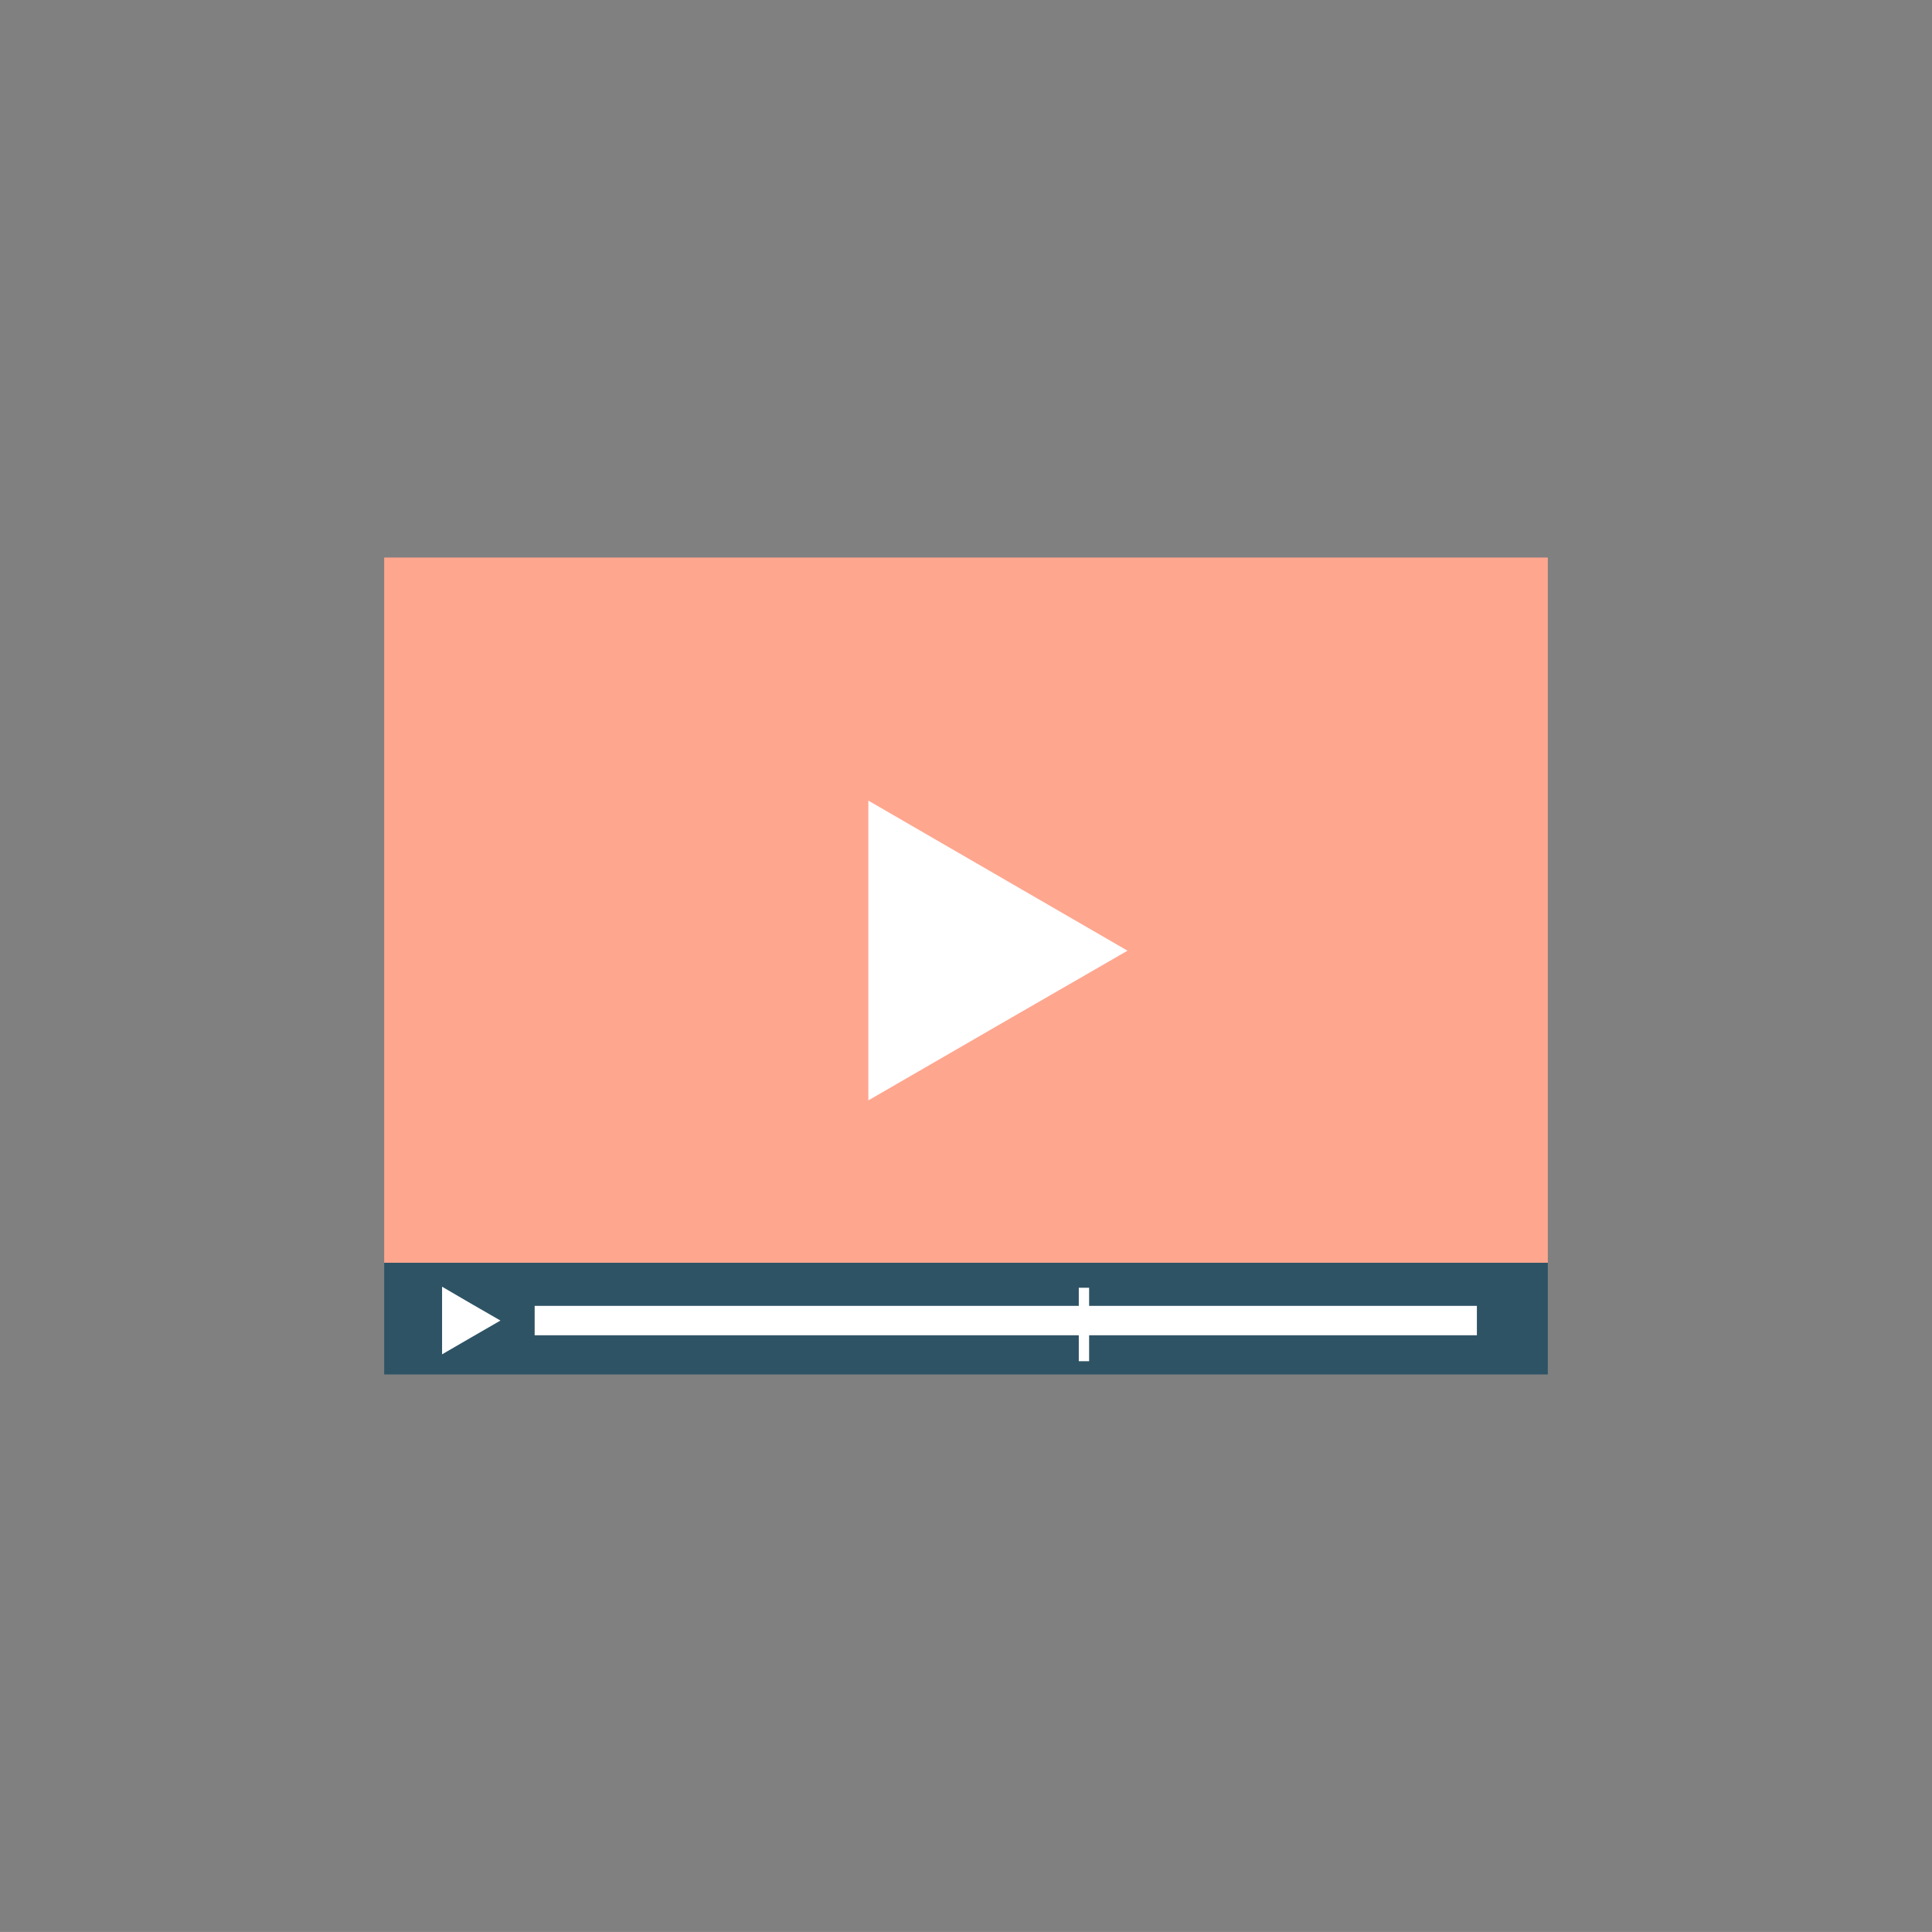 <?xml version="1.0" encoding="UTF-8"?><svg id="a" xmlns="http://www.w3.org/2000/svg" viewBox="0 0 211.475 211.47"><rect x="0" y="0" width="211.475" height="211.47" fill="#808080" stroke="none"/><path d="M211.475,105.737c0,58.396-47.338,105.733-105.738,105.733S0,164.133,0,105.737,47.338,0,105.737,0s105.738,47.34,105.738,105.737Z" fill="none"/><rect x="42.053" y="61.026" width="127.369" height="77.195" fill="#ffa68f"/><rect x="42.053" y="138.221" width="127.369" height="12.224" fill="#2e5365"/><rect x="58.523" y="142.939" width="103.136" height="3.218" fill="#fff"/><rect x="118.083" y="140.956" width="1.13" height="8.04" fill="#fff"/><polygon points="54.78 144.546 51.576 146.395 48.389 148.244 48.389 144.546 48.389 140.841 51.576 142.702 54.78 144.546" fill="#fff"/><polygon points="123.416 104.062 109.242 112.239 95.051 120.446 95.051 104.062 95.051 87.636 109.242 95.855 123.416 104.062" fill="#fff"/></svg>
